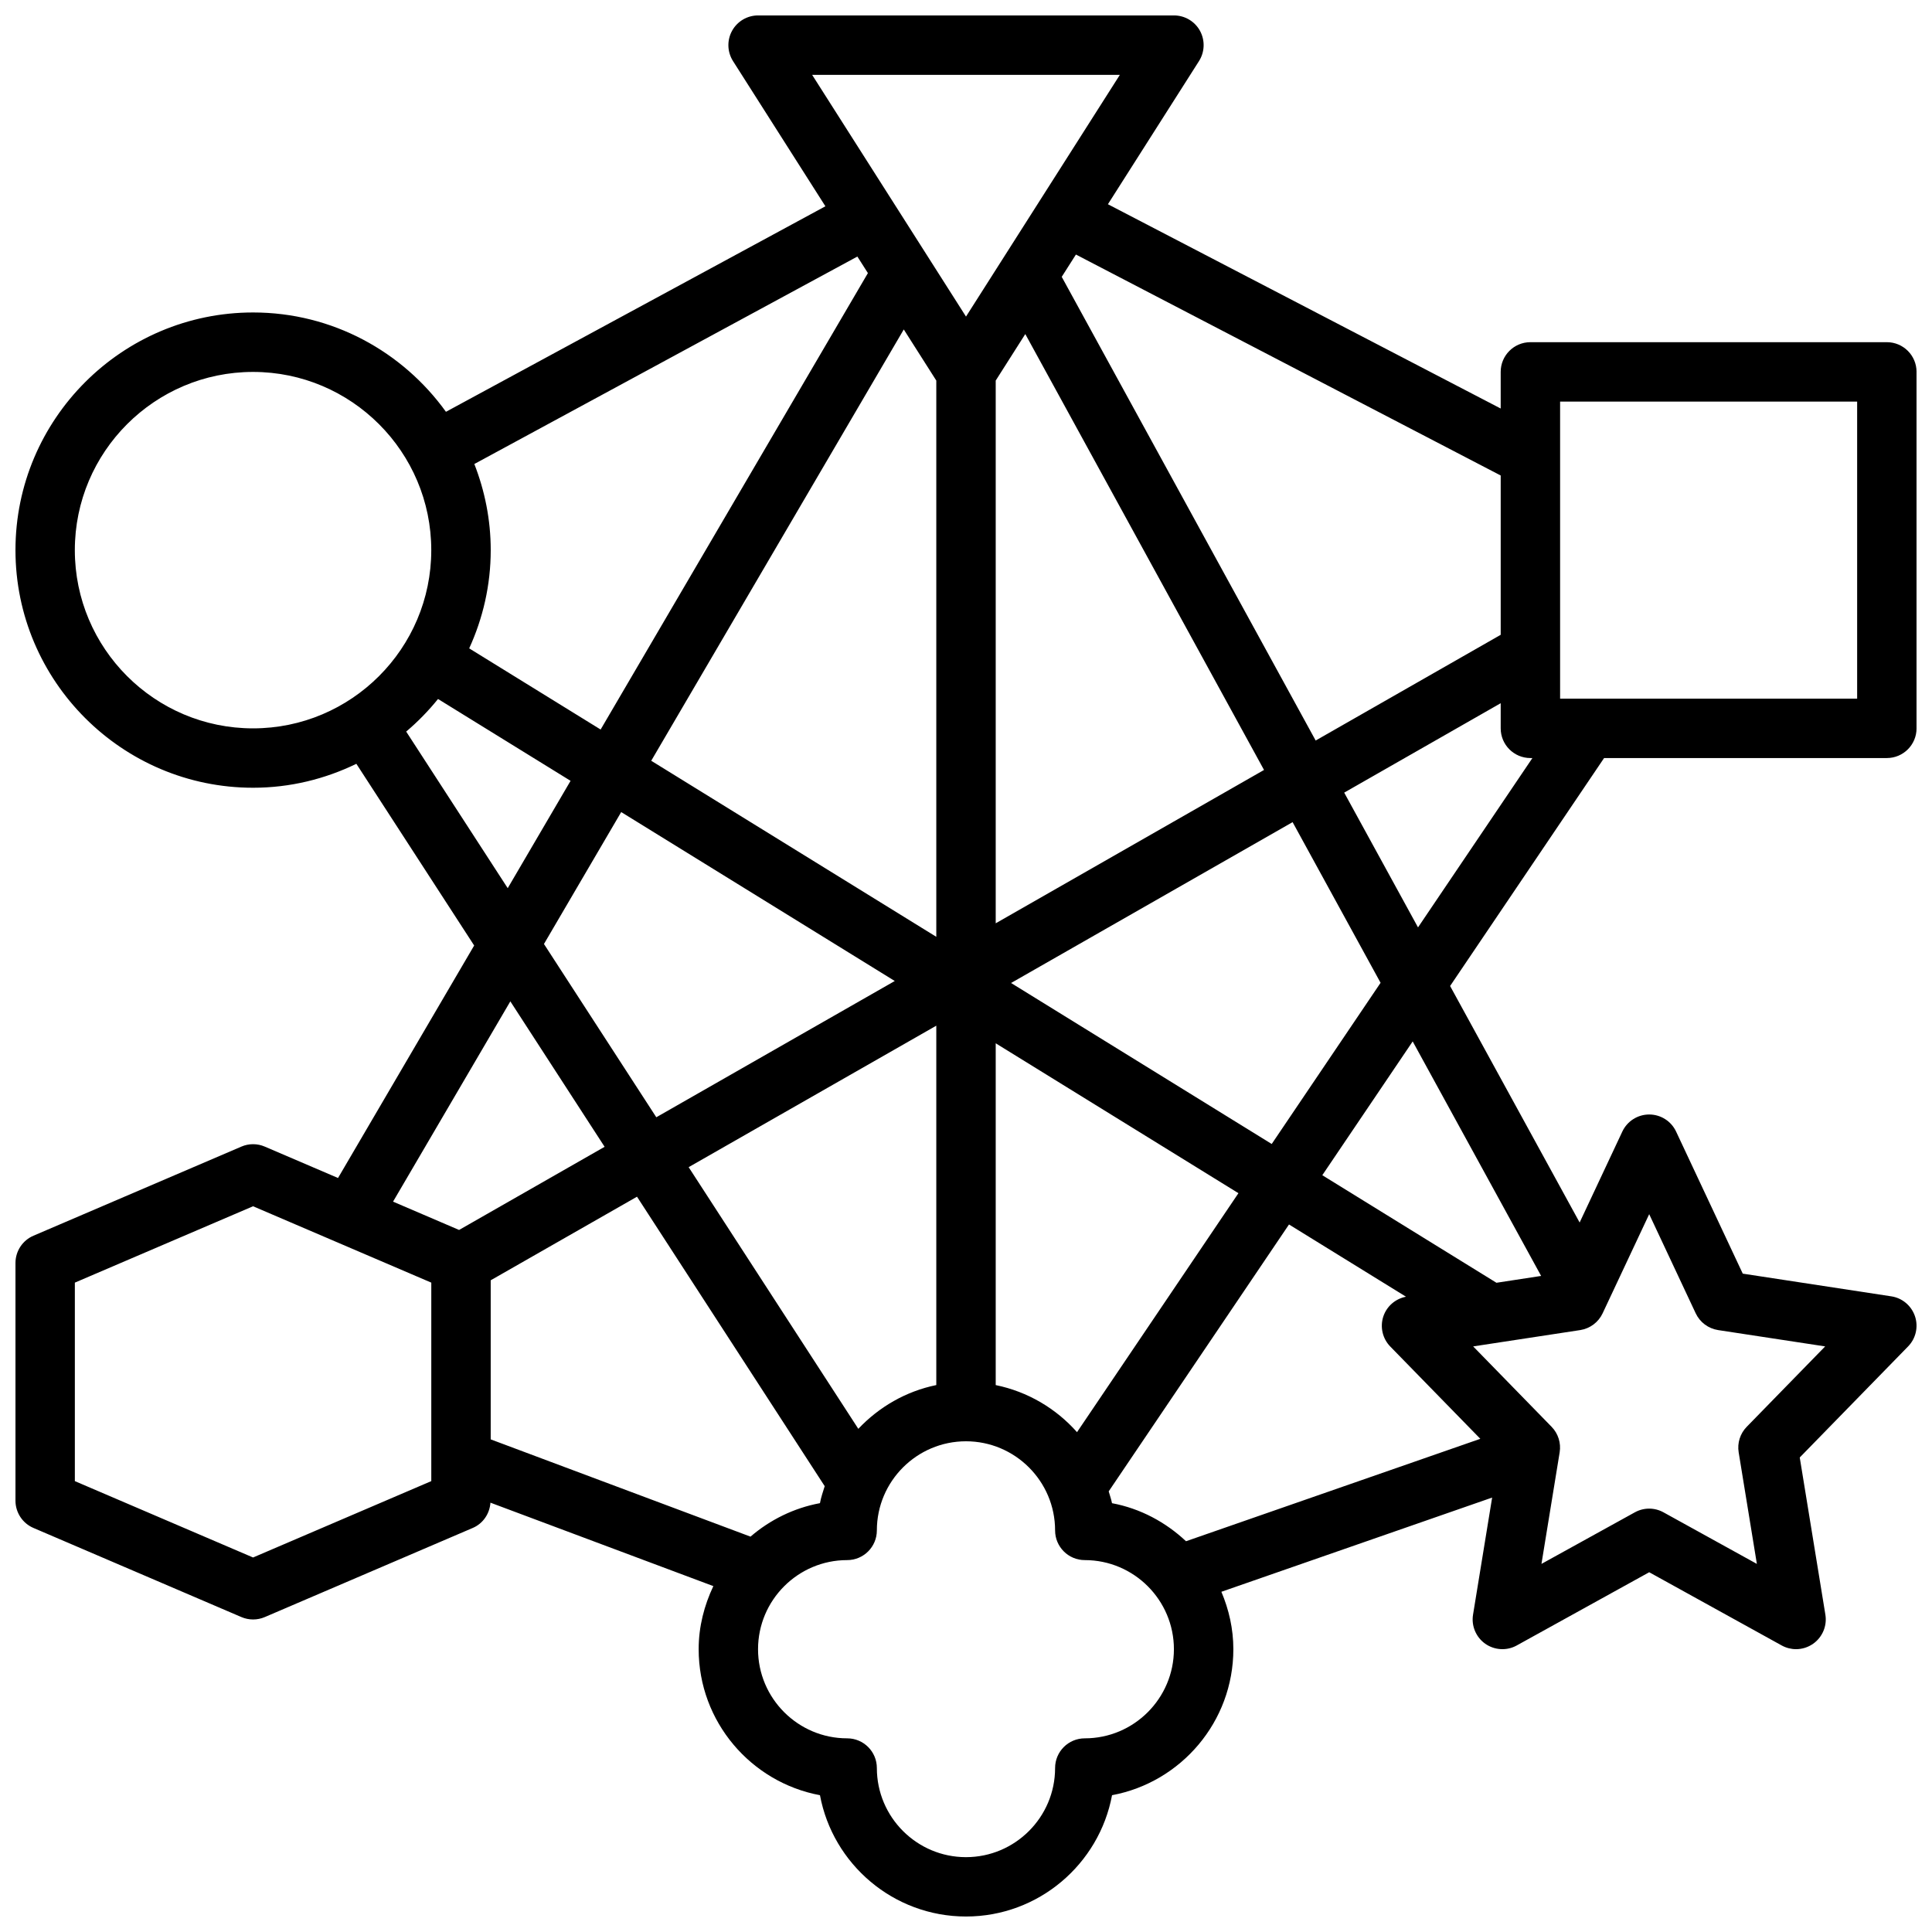 <?xml version="1.0" encoding="UTF-8"?>
<!-- Uploaded to: ICON Repo, www.svgrepo.com, Generator: ICON Repo Mixer Tools -->
<svg width="800px" height="800px" version="1.1" viewBox="144 144 512 512" xmlns="http://www.w3.org/2000/svg">
 <defs>
  <clipPath id="a">
   <path d="m148.09 148.09h503.81v503.81h-503.81z"/>
  </clipPath>
 </defs>
 <g clip-path="url(#a)">
  <path d="m569.1 344.89h74.934c4.352 0 7.871-3.527 7.871-7.871v-94.465c0-4.344-3.519-7.871-7.871-7.871h-94.465c-4.352 0-7.871 3.527-7.871 7.871v9.707l-104.09-54.137 24.137-37.934c1.543-2.426 1.637-5.496 0.262-8.023-1.379-2.512-4.023-4.078-6.898-4.078h-110.21c-2.875 0-5.519 1.566-6.902 4.086-1.379 2.519-1.281 5.59 0.262 8.023l24.48 38.469-100.56 54.465c-11.445-15.906-30.062-26.324-51.105-26.324-34.723 0-62.977 28.254-62.977 62.977 0 34.723 28.254 62.977 62.977 62.977 9.816 0 19.074-2.32 27.363-6.344l31.219 48.152-36.078 61.613-19.414-8.32c-1.969-0.852-4.227-0.852-6.195 0l-55.105 23.617c-2.891 1.234-4.766 4.086-4.766 7.234v62.977c0 3.148 1.875 6 4.769 7.234l55.105 23.617c0.984 0.422 2.047 0.637 3.102 0.637 1.055 0 2.117-0.211 3.102-0.637l55.105-23.617c2.723-1.164 4.488-3.769 4.691-6.699l59.07 22.113c-2.41 5.094-3.891 10.711-3.891 16.711 0 19.238 13.879 35.297 32.148 38.699 3.402 18.27 19.461 32.148 38.703 32.148 19.238 0 35.297-13.879 38.699-32.148 18.27-3.402 32.148-19.461 32.148-38.699 0-5.406-1.188-10.508-3.172-15.207l71.754-24.969-5.062 31.031c-0.488 2.977 0.781 5.969 3.234 7.707 2.465 1.73 5.723 1.914 8.344 0.457l35.109-19.406 35.117 19.406c1.18 0.648 2.496 0.98 3.801 0.98 1.59 0 3.18-0.488 4.535-1.441 2.457-1.738 3.723-4.731 3.234-7.707l-6.793-41.652 28.711-29.426c2.062-2.109 2.769-5.195 1.828-7.996-0.945-2.801-3.363-4.84-6.273-5.281l-39.367-6.016-17.672-37.66c-1.297-2.754-4.066-4.516-7.121-4.516-3.055 0-5.824 1.762-7.125 4.527l-11.312 24.098-34.328-62.676zm-49.312 44.879-19.562-35.715 41.473-23.695v6.66c0 4.344 3.519 7.871 7.871 7.871h0.535zm-90.367 133.77c-5.551-6.266-13.047-10.738-21.547-12.477v-90.578l64.324 39.723zm-57.957-0.883-44.965-69.344 65.629-37.496v95.242c-8.074 1.656-15.199 5.812-20.664 11.598zm20.664-277.8v147.41l-75.547-46.656 66.93-114.3zm23.586-12.328 63.266 115.52-71.105 40.637v-143.83zm-34.59 171.45-63.195 36.109-29.773-45.918 20.469-34.961zm30.82 0.527 74.609-42.629 23.316 42.578-28.852 42.715zm145.5-154.07h78.719v78.719h-78.719zm-15.742 19.578v42.219l-49.035 28.016-67.297-122.88 3.762-5.91zm-100.93-106.17-40.77 64.055-40.77-64.055zm-69.559 48.148 2.793 4.383-70.832 120.96-34.832-21.508c3.637-7.949 5.707-16.742 5.707-26.031 0-8.055-1.574-15.734-4.344-22.828zm-207.38 77.805c0-26.047 21.184-47.23 47.23-47.23s47.23 21.184 47.23 47.23c0 26.047-21.184 47.23-47.23 47.23-26.047 0.004-47.23-21.18-47.23-47.23zm87.812 48.082c3.078-2.606 5.902-5.496 8.438-8.637l35.125 21.688-16.656 28.449zm27.602 71.496 24.984 38.543-38.566 22.035-17.5-7.504zm-20.949 127.14-47.23 20.238-47.23-20.238v-52.602l47.23-20.238 47.23 20.238zm15.746-11.062v-42.16l38.77-22.152 49.742 76.711c-0.465 1.48-0.969 2.953-1.258 4.504-6.949 1.289-13.25 4.434-18.406 8.871zm157.44 79.227c-4.352 0-7.871 3.527-7.871 7.871 0 13.02-10.598 23.617-23.617 23.617s-23.617-10.598-23.617-23.617c0-4.344-3.519-7.871-7.871-7.871-13.02 0-23.617-10.598-23.617-23.617 0-13.02 10.598-23.617 23.617-23.617 4.352 0 7.871-3.527 7.871-7.871 0-13.02 10.598-23.617 23.617-23.617s23.617 10.598 23.617 23.617c0 4.344 3.519 7.871 7.871 7.871 13.02 0 23.617 10.598 23.617 23.617-0.004 13.02-10.598 23.617-23.617 23.617zm7.211-62.316c-0.203-1.078-0.59-2.086-0.875-3.133l47.781-70.73 31.008 19.145c-2.785 0.535-5.086 2.496-6 5.203-0.938 2.793-0.227 5.887 1.828 7.996l23.867 24.457-77.996 27.145c-5.375-5.043-12.082-8.68-19.613-10.082zm142.36-76.594 12.328 26.277c1.117 2.379 3.344 4.039 5.934 4.441l28.371 4.328-20.789 21.309c-1.746 1.785-2.535 4.297-2.133 6.762l4.824 29.566-24.742-13.664c-1.18-0.652-2.488-0.984-3.801-0.984-1.316 0-2.621 0.332-3.801 0.984l-24.742 13.664 4.824-29.566c0.402-2.465-0.395-4.977-2.133-6.762l-20.789-21.309 28.371-4.328c2.59-0.402 4.816-2.062 5.934-4.441zm-28.637 16.367-11.84 1.812-46.152-28.504 23.953-35.457z"/>
 </g>
</svg>